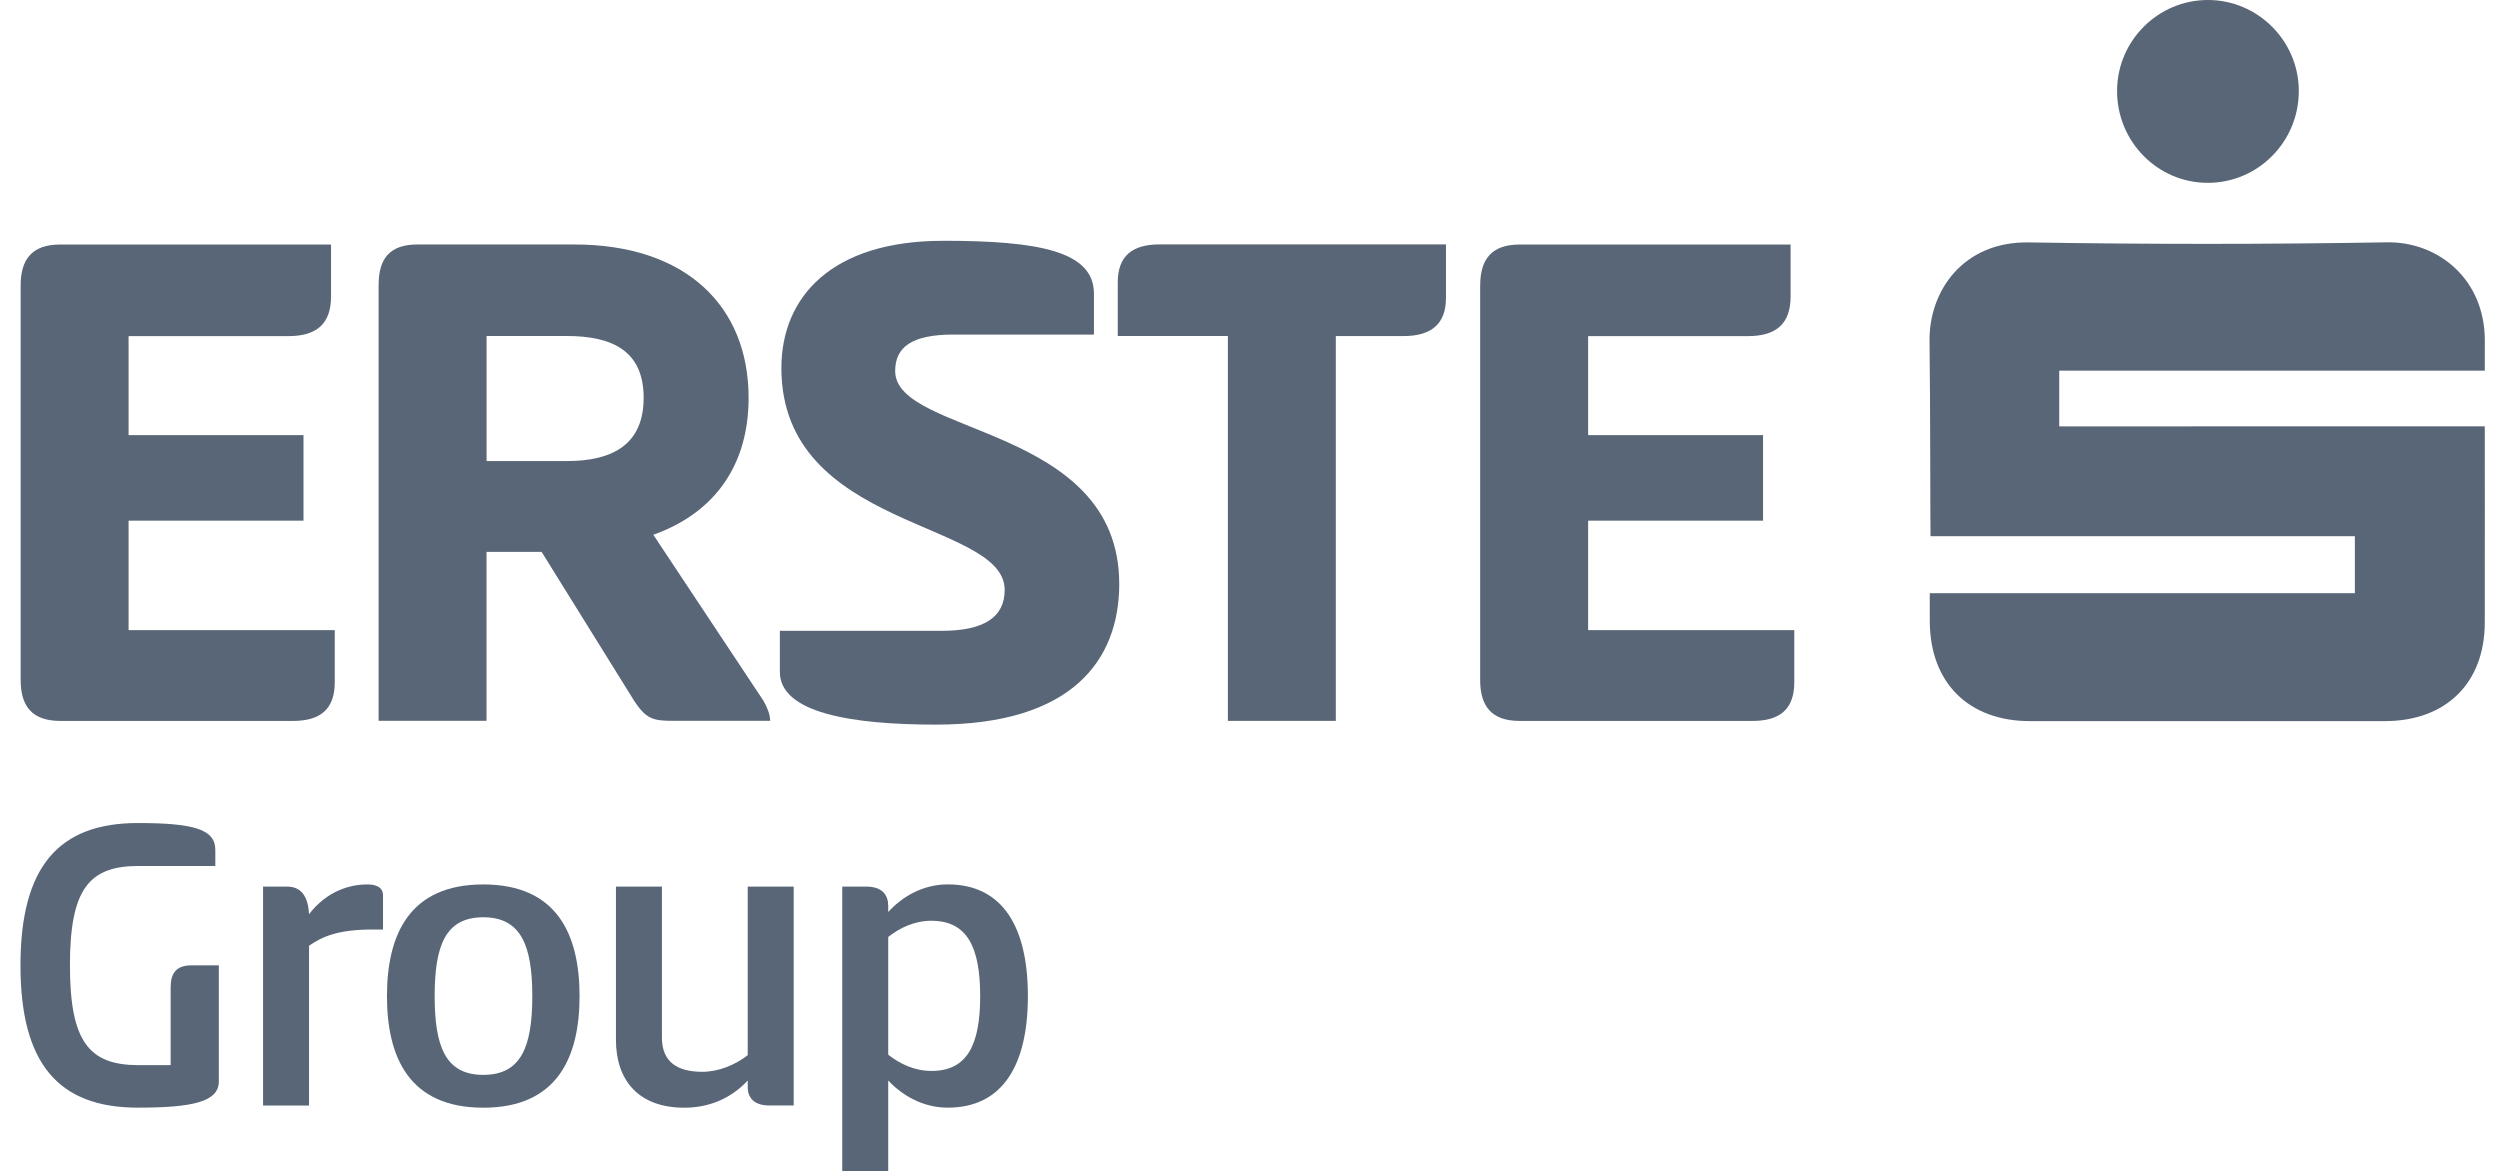<?xml version="1.0" encoding="UTF-8"?>
<svg xmlns="http://www.w3.org/2000/svg" width="111" height="52" viewBox="0 0 111 52" fill="none">
  <g clip-path="url(#clip0_2063_18607)">
    <path d="M0.917 12.673C0.917 11.484 1.447 10.857 2.67 10.857H14.698V13.171C14.698 14.36 14.071 14.923 12.816 14.923H5.709V19.319H13.475V23.118H5.709V27.977H14.863V30.291C14.863 31.48 14.235 32.009 13.012 32.009H2.668C1.444 32.005 0.917 31.377 0.917 30.188V12.673Z" fill="#596677"></path>
    <path d="M16.812 12.639C16.812 11.482 17.307 10.855 18.53 10.855H25.504C30.461 10.855 33.238 13.598 33.238 17.662C33.238 20.604 31.784 22.751 29.007 23.744L33.897 31.113C34.062 31.409 34.194 31.708 34.194 32.005H29.897C29.005 32.005 28.674 31.939 28.113 31.046L24.048 24.504H21.602V32.005H16.81V12.639H16.812ZM21.604 14.919V20.471H25.173C27.188 20.471 28.578 19.743 28.578 17.662C28.578 15.581 27.19 14.919 25.173 14.919H21.604Z" fill="#596677"></path>
    <path d="M41.862 10.69C46.125 10.69 48.571 11.153 48.571 13.036V14.855H42.325C40.474 14.855 39.746 15.416 39.746 16.475C39.746 19.351 49.694 18.855 49.694 25.927C49.694 29.298 47.613 32.173 41.565 32.173C37.765 32.173 34.625 31.644 34.625 29.827V28.009H41.798C43.681 28.009 44.607 27.413 44.607 26.192C44.607 23.086 34.694 23.547 34.694 16.343C34.694 13.171 36.941 10.692 41.866 10.692L41.862 10.69Z" fill="#596677"></path>
    <path d="M64.201 10.855V13.235C64.201 14.392 63.539 14.921 62.318 14.921H59.31V32.007H54.518V14.919H49.628V12.539C49.628 11.382 50.255 10.852 51.478 10.852H64.201V10.855Z" fill="#596677"></path>
    <path d="M65.721 12.673C65.721 11.484 66.25 10.857 67.473 10.857H79.502V13.171C79.502 14.36 78.874 14.923 77.619 14.923H70.513V19.319H78.279V23.118H70.513V27.977H79.666V30.291C79.666 31.48 79.039 32.009 77.816 32.009H67.471C66.248 32.009 65.719 31.381 65.719 30.192V12.673H65.721Z" fill="#596677"></path>
    <path d="M85.68 26.339H104.556V23.806H85.716C85.701 23.513 85.71 17.799 85.671 15.158C85.639 12.906 87.176 10.714 90.081 10.763C95.375 10.85 100.676 10.85 105.97 10.759C108.251 10.718 110.328 12.394 110.326 15.12C110.326 15.5 110.324 15.965 110.324 16.458H91.43V18.932L110.324 18.928C110.324 19.267 110.331 24.99 110.324 27.652C110.316 30.331 108.599 32.015 105.888 32.018C100.637 32.018 95.386 32.018 90.135 32.018C87.402 32.018 85.692 30.314 85.682 27.584C85.682 27.204 85.682 26.824 85.682 26.339" fill="#596677"></path>
    <path d="M98.024 8.118C95.791 8.118 93.986 6.278 93.998 4.02C94.009 1.8 95.823 -0.004 98.039 -6.63704e-08C100.253 0.004 102.063 1.817 102.067 4.034C102.072 6.289 100.259 8.12 98.024 8.118Z" fill="#596677"></path>
    <path d="M9.716 48.015C9.716 48.909 8.589 49.18 6.119 49.18C2.601 49.18 0.909 47.236 0.909 42.862C0.909 38.488 2.599 36.543 6.119 36.543C8.589 36.543 9.56 36.816 9.56 37.73V38.449H6.158C3.961 38.449 3.105 39.461 3.105 42.862C3.105 46.262 3.961 47.293 6.158 47.293H7.577V43.833C7.577 43.212 7.829 42.862 8.491 42.862H9.716V48.013V48.015Z" fill="#596677"></path>
    <path d="M11.68 49.084V39.365H12.749C13.411 39.365 13.682 39.852 13.721 40.59C14.517 39.559 15.529 39.269 16.306 39.269C16.656 39.269 17.006 39.367 17.006 39.756V41.271H16.519C15.023 41.271 14.303 41.583 13.721 41.991V49.086H11.68V49.084Z" fill="#596677"></path>
    <path d="M17.181 44.226C17.181 41.504 18.172 39.269 21.457 39.269C24.742 39.269 25.732 41.504 25.732 44.226C25.732 46.947 24.742 49.182 21.457 49.182C18.172 49.182 17.181 46.947 17.181 44.226ZM23.634 44.226C23.634 41.971 23.128 40.727 21.457 40.727C19.785 40.727 19.299 41.971 19.299 44.226C19.299 46.48 19.785 47.724 21.457 47.724C23.128 47.724 23.634 46.499 23.634 44.226Z" fill="#596677"></path>
    <path d="M35.24 39.365V49.084H34.171C33.47 49.084 33.199 48.734 33.199 48.269V47.976C32.382 48.851 31.372 49.182 30.382 49.182C28.36 49.182 27.348 47.976 27.348 46.168V39.365H29.389V46.072C29.389 47.161 30.089 47.588 31.178 47.588C31.916 47.588 32.655 47.276 33.199 46.849V39.365H35.24Z" fill="#596677"></path>
    <path d="M39.437 52H37.396V39.365H38.466C39.185 39.365 39.437 39.754 39.437 40.221V40.492C40.02 39.852 40.933 39.267 42.08 39.267C44.528 39.267 45.638 41.171 45.638 44.224C45.638 47.276 44.53 49.18 42.08 49.18C40.933 49.18 40.02 48.597 39.437 47.974V51.998V52ZM41.362 40.881C40.605 40.881 39.962 41.192 39.437 41.6V46.83C39.962 47.238 40.602 47.549 41.362 47.549C42.938 47.549 43.52 46.403 43.52 44.226C43.52 42.048 42.938 40.883 41.362 40.883V40.881Z" fill="#596677"></path>
  </g>
  <defs>
    <clipPath id="clip0_2063_18607">
      <rect width="109.413" height="52" fill="white" transform="translate(0.911)"></rect>
    </clipPath>
  </defs>
</svg>
